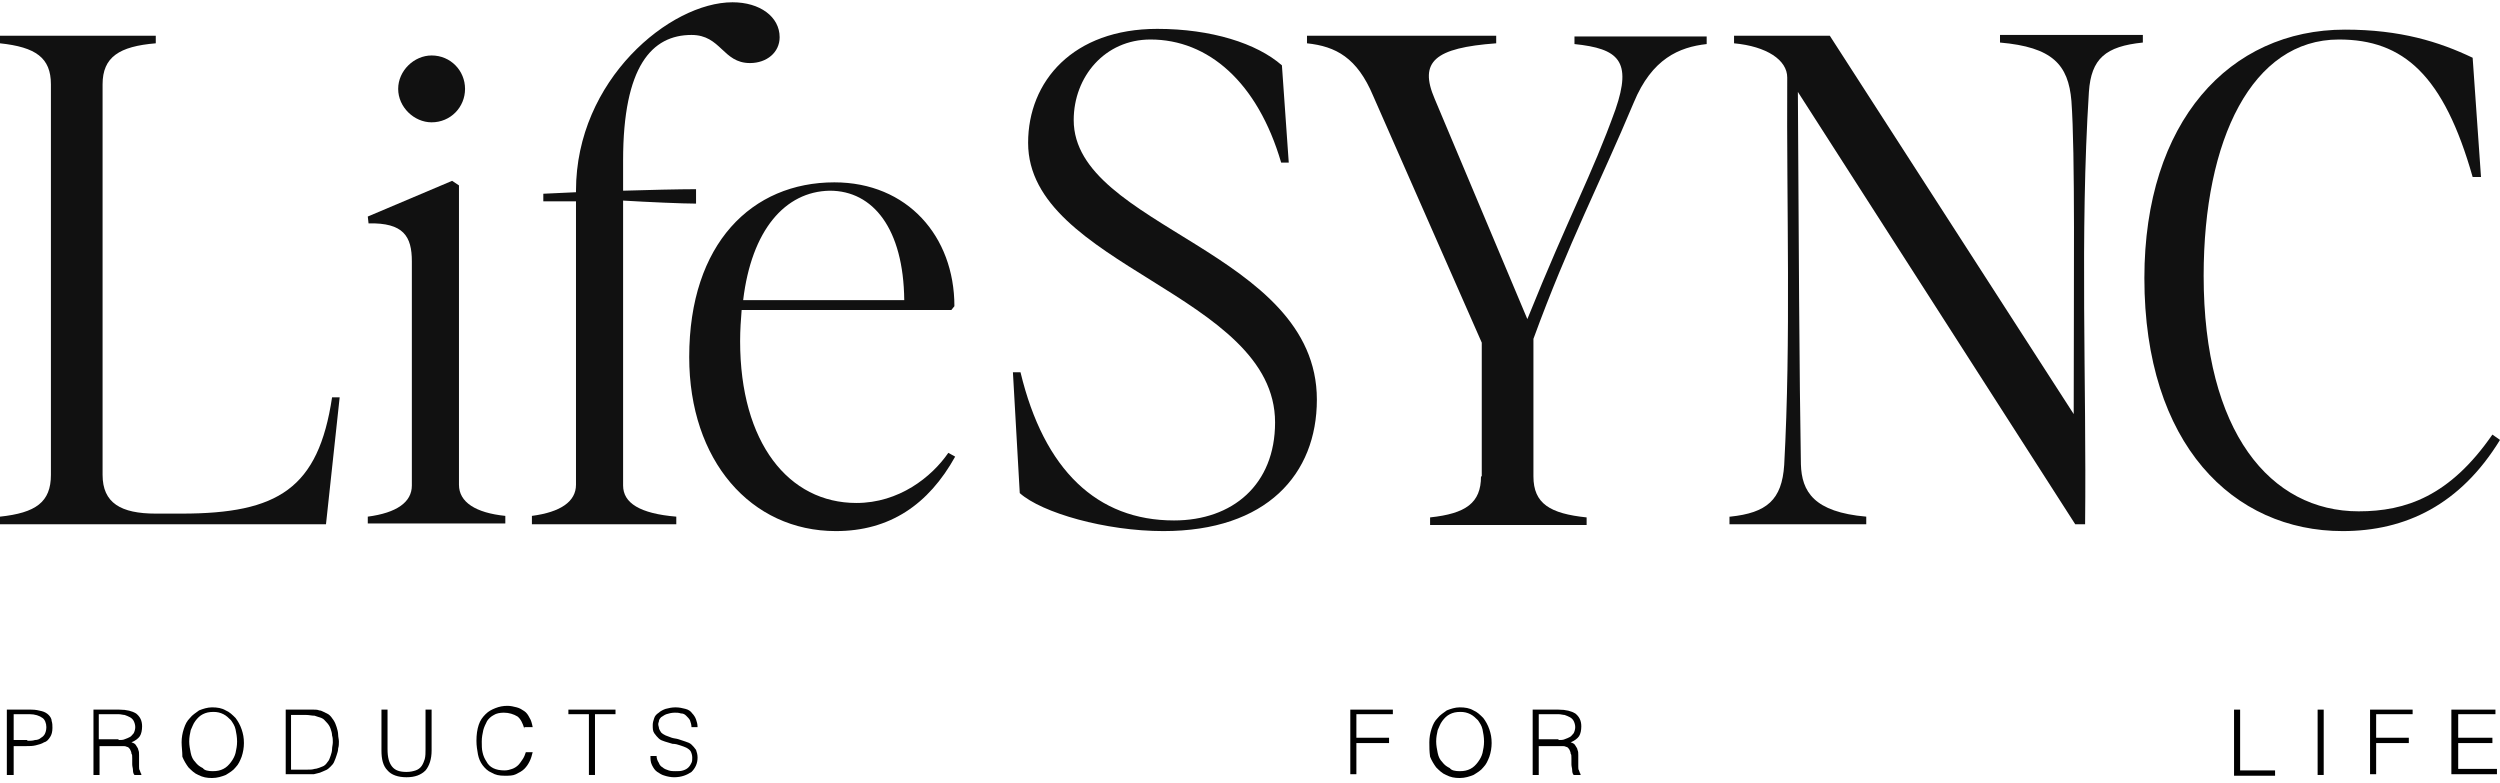<?xml version="1.0" encoding="UTF-8"?> <svg xmlns="http://www.w3.org/2000/svg" width="1658" height="519" viewBox="0 0 1658 519" fill="none"><g clip-path="url(#clip0_1_68)"><path d="M0 342.641C23.686 340.121 33.765 333.067 33.765 314.927V55.931C33.765 38.295 23.686 31.241 0 28.721V23.683H103.31V28.721C79.12 30.737 68.033 37.791 68.033 55.931V314.927C68.033 333.571 80.128 340.625 103.31 340.625H120.444C184.446 340.625 211.156 323.997 220.227 263.531H225.266L216.195 347.68H0V342.641Z" fill="#111111"></path><path d="M243.913 342.641C263.063 340.121 273.142 333.067 273.142 321.982V173.336C273.142 156.708 267.598 147.638 244.417 148.142L243.913 143.607L299.851 119.924L304.387 122.948V321.478C304.387 333.067 315.474 340.121 335.128 342.137V347.176H243.913V342.641ZM264.071 58.954C264.071 46.861 274.654 36.783 286.245 36.783C298.843 36.783 308.418 46.861 308.418 58.954C308.418 71.048 298.843 81.125 286.245 81.125C274.654 81.125 264.071 71.048 264.071 58.954Z" fill="#111111"></path><path d="M381.995 126.475C381.995 52.908 444.485 1.512 485.809 1.512C503.951 1.512 517.054 11.085 517.054 24.69C517.054 34.768 508.487 41.822 497.4 41.822C479.258 41.822 478.25 23.179 458.596 23.179C432.39 23.179 413.24 43.838 413.24 106.319V126.475C428.863 125.971 451.036 125.467 461.619 125.467V135.041C453.052 135.041 429.87 134.033 413.24 133.025V321.982C413.24 333.571 424.327 340.625 448.517 342.641V347.68H352.766V342.137C371.916 339.617 381.995 332.563 381.995 321.478V133.529H360.325V128.49L381.995 127.483V126.475Z" fill="#111111"></path><path d="M554.347 352.215C497.904 352.215 457.084 305.353 457.084 236.825C457.084 161.243 498.912 120.932 553.339 120.932C601.718 120.932 632.963 156.708 632.963 203.065L630.947 205.584H491.857C491.353 212.135 490.849 218.685 490.849 226.244C490.849 293.764 523.102 333.571 567.953 333.571C596.175 333.571 617.844 316.439 628.931 300.315L633.467 302.834C615.829 334.579 590.127 352.215 554.347 352.215ZM492.865 199.034H599.702C599.198 151.669 579.04 126.475 550.315 126.475C520.582 126.979 498.408 152.677 492.865 199.034Z" fill="#111111"></path><path d="M771.549 352.215C733.249 352.215 690.917 340.121 676.303 327.02L671.767 246.903H676.807C692.429 311.904 727.706 345.16 778.605 345.16C817.409 345.16 845.63 321.478 845.63 280.159C845.63 195.003 681.846 176.359 681.846 94.73C681.846 53.916 711.579 19.148 767.518 19.148C803.298 19.148 833.535 28.721 850.166 43.334L854.701 107.831H849.662C834.039 54.419 801.283 26.202 762.982 26.202C732.745 26.202 712.083 50.892 712.083 79.614C712.083 150.661 873.348 166.282 873.348 265.043C873.348 314.423 840.087 352.215 771.549 352.215Z" fill="#111111"></path><path d="M910.64 63.489C900.057 38.295 885.947 30.737 866.796 28.721V23.683H992.28V28.721C951.46 31.745 940.877 40.815 951.46 65.505L1012.94 211.631C1041.16 141.591 1055.27 117.405 1071.4 72.559C1082.49 40.311 1073.42 32.248 1044.19 29.225V24.186H1131.87V29.225C1113.73 31.241 1095.59 38.799 1083.5 68.024C1061.32 120.932 1040.16 161.243 1016.97 224.732V315.935C1016.97 334.075 1028.06 340.625 1052.25 343.145V348.184H948.436V343.145C972.122 340.625 982.201 333.571 982.201 315.935H982.705V227.251L910.64 63.489Z" fill="#111111"></path><path d="M1147.5 342.641C1171.69 340.121 1181.77 331.555 1183.28 308.377C1187.81 225.236 1184.79 137.56 1185.29 51.396C1185.29 39.807 1171.69 30.737 1150.02 28.721V23.683H1213.51L1375.28 274.617C1375.28 186.941 1376.29 101.784 1373.77 67.016C1371.76 42.83 1361.17 31.241 1326.4 28.218V23.179H1421.14V28.218C1396.45 30.737 1386.87 38.799 1385.36 60.97C1379.31 156.204 1383.85 251.942 1382.84 347.68H1376.29L1192.35 60.97C1192.85 153.684 1193.36 253.453 1194.36 307.873C1194.87 326.013 1202.93 339.617 1237.7 342.641V347.68H1146.99V342.641H1147.5Z" fill="#111111"></path><path d="M1553.68 352.215C1481.11 352.215 1422.15 294.772 1422.15 184.421C1422.15 80.621 1478.59 19.651 1555.19 19.651C1591.98 19.651 1617.68 27.714 1639.86 38.295L1645.4 117.405H1639.86C1620.71 49.885 1594 26.202 1551.16 26.202C1493.71 26.202 1461.46 92.211 1461.46 182.91C1461.46 286.71 1505.81 339.114 1564.27 339.114C1595.51 339.114 1624.74 329.036 1652.96 288.221L1658 291.749C1631.79 334.579 1595.51 352.215 1553.68 352.215Z" fill="#111111"></path><path d="M4.536 513.961V470.627H20.662C23.686 470.627 25.702 471.131 27.717 471.635C29.733 472.139 31.245 473.147 32.253 474.154C33.261 475.162 34.269 476.674 34.269 478.185C34.773 479.697 34.773 481.209 34.773 482.72C34.773 485.24 34.269 487.255 33.261 488.767C32.253 490.279 31.245 491.79 29.229 492.294C27.717 493.302 25.702 493.806 23.686 494.31C21.67 494.814 19.654 494.814 17.638 494.814H9.071V513.961H4.536ZM18.142 491.286C20.158 491.286 21.67 491.286 23.182 490.783C24.694 490.783 26.206 490.279 27.213 489.271C28.221 488.767 29.229 487.759 29.733 486.751C30.237 485.744 30.741 484.232 30.741 482.216C30.741 479.697 29.733 477.178 28.221 476.17C26.206 474.658 23.182 473.65 19.654 473.65H9.071V490.783H18.142V491.286Z" fill="black"></path><path d="M78.617 490.783C80.128 490.783 81.64 490.783 82.648 490.279C84.16 489.775 85.168 489.271 86.176 488.767C87.184 488.263 87.688 487.255 88.695 486.248C89.2 485.24 89.703 483.728 89.703 482.216C89.703 480.705 89.2 479.193 88.695 478.185C88.192 477.178 87.184 476.17 86.176 475.666C85.168 475.162 84.16 474.658 82.648 474.154C81.64 474.154 80.128 473.65 78.617 473.65H65.514V490.279H78.617V490.783ZM66.018 494.31V513.961H61.986V470.627H79.12C84.16 470.627 87.688 471.635 90.207 473.147C92.727 475.162 94.239 477.682 94.239 481.713C94.239 484.232 93.735 486.751 92.727 488.263C91.719 489.775 89.703 491.286 87.184 492.294C88.695 492.798 89.703 493.302 90.207 494.31C90.711 495.317 91.719 496.325 91.719 497.333C92.223 498.341 92.223 499.349 92.223 500.86C92.223 501.868 92.223 503.38 92.223 504.387C92.223 505.899 92.223 507.411 92.223 508.418C92.223 509.426 92.223 510.434 92.727 510.938C92.727 511.442 93.231 511.946 93.231 512.45C93.231 512.953 93.735 512.953 93.735 513.457V513.961H89.2C88.695 513.457 88.192 512.45 88.192 510.938C88.192 509.426 87.688 508.418 87.688 506.907C87.688 505.395 87.688 503.884 87.688 502.876C87.688 501.364 87.688 500.356 87.184 499.852C87.184 498.845 86.68 497.837 86.176 496.829C85.672 496.325 85.168 495.317 84.16 495.317C83.152 494.814 82.648 494.814 81.64 494.814C80.632 494.814 79.624 494.814 78.617 494.814H66.018V494.31Z" fill="black"></path><path d="M120.444 492.294C120.444 489.271 120.948 486.248 121.956 483.224C122.964 480.201 123.972 478.185 125.988 476.17C127.5 474.154 130.019 472.643 132.035 471.131C134.555 470.123 137.579 469.116 140.602 469.116C144.13 469.116 147.154 469.619 149.674 471.131C152.193 472.139 154.209 474.154 156.225 476.17C157.737 478.185 159.249 480.705 160.256 483.728C161.264 486.751 161.768 489.271 161.768 492.798C161.768 495.821 161.264 498.845 160.256 501.868C159.249 504.387 158.241 506.907 156.225 508.922C154.713 510.938 152.193 512.45 149.674 513.961C147.154 514.969 144.13 515.977 140.602 515.977C137.075 515.977 134.555 515.473 131.531 513.961C129.012 512.953 126.996 510.938 124.98 508.922C123.468 506.907 121.956 504.387 120.948 501.868C120.948 498.341 120.444 495.317 120.444 492.294ZM141.106 511.442C144.13 511.442 146.146 510.938 148.162 509.93C150.177 508.922 151.689 507.411 153.201 505.395C154.713 503.38 155.721 501.364 156.225 499.349C156.729 496.829 157.233 494.814 157.233 491.79C157.233 488.767 156.729 486.248 156.225 483.728C155.721 481.209 154.209 479.193 153.201 477.682C151.689 476.17 150.177 474.658 148.162 473.65C146.146 472.643 144.13 472.139 141.61 472.139C138.587 472.139 136.571 472.643 134.555 473.65C132.539 474.658 131.027 476.17 129.515 478.185C128.004 480.201 127.5 482.217 126.492 484.232C125.988 486.751 125.484 488.767 125.484 491.79C125.484 494.31 125.988 496.829 126.492 499.349C126.996 501.868 128.004 503.884 129.515 505.395C131.027 507.411 132.539 508.418 134.555 509.426C135.563 510.938 138.083 511.442 141.106 511.442Z" fill="black"></path><path d="M189.486 513.961V470.627H204.604C205.612 470.627 207.124 470.627 208.132 470.627C209.14 470.627 210.652 470.627 211.659 471.131C212.667 471.131 213.675 471.635 214.683 472.139C215.691 472.643 216.699 473.147 217.707 473.65C219.219 474.658 220.227 476.17 221.235 477.682C222.242 479.193 222.746 480.705 223.25 482.216C223.754 483.728 224.258 485.744 224.258 487.255C224.258 488.767 224.762 490.279 224.762 491.79C224.762 493.302 224.762 494.814 224.258 496.325C224.258 497.837 223.754 499.349 223.25 500.86C222.746 502.372 222.242 503.883 221.738 504.891C221.235 506.403 220.227 507.411 219.219 508.418C218.211 509.426 217.203 510.434 215.691 510.938C214.683 511.442 213.171 511.946 212.163 512.45C210.652 512.953 209.644 512.953 208.132 513.457C206.62 513.457 205.108 513.457 203.596 513.457H189.486V513.961ZM193.517 510.434H203.596C205.612 510.434 207.124 510.434 208.636 509.93C210.148 509.93 212.163 508.922 213.675 508.418C215.187 507.915 216.195 506.907 217.203 505.395C218.211 504.387 218.715 502.876 219.219 501.364C219.723 499.852 220.227 498.341 220.227 496.829C220.227 495.317 220.731 493.806 220.731 492.294C220.731 490.783 220.731 489.271 220.227 487.759C220.227 486.248 219.723 484.736 219.219 483.224C218.715 481.713 217.707 480.201 216.699 479.193C215.691 478.185 214.683 476.674 213.171 476.17C211.659 475.666 210.148 475.162 208.636 474.658C206.62 474.658 205.108 474.154 203.092 474.154H193.013V510.434H193.517Z" fill="black"></path><path d="M252.984 470.627H257.015V496.829C257.015 502.372 258.023 505.899 260.039 508.418C262.055 510.938 265.078 511.946 269.614 511.946C272.134 511.946 274.15 511.442 275.661 510.938C277.173 510.434 278.685 509.426 279.693 507.915C280.701 506.403 281.205 504.891 281.709 503.38C282.213 501.364 282.213 499.349 282.213 496.829V470.627H286.244V497.837C286.244 503.38 284.733 507.915 282.213 510.938C279.189 513.961 275.158 515.473 269.614 515.473C264.071 515.473 259.535 513.961 257.015 510.938C253.992 507.915 252.984 503.38 252.984 497.837V470.627Z" fill="black"></path><path d="M347.726 483.224C346.719 479.697 345.207 476.674 343.191 475.162C340.671 473.651 337.647 472.643 334.12 472.643C331.6 472.643 329.08 473.147 327.568 474.154C325.553 475.162 324.041 476.674 323.033 478.185C322.025 480.201 321.017 482.217 320.513 484.232C320.009 486.751 319.505 488.767 319.505 491.79C319.505 494.31 319.505 496.829 320.009 498.845C320.513 501.364 321.521 503.38 322.529 504.891C323.537 506.907 325.049 508.418 327.064 509.426C329.08 510.434 331.6 510.938 334.624 510.938C336.64 510.938 338.151 510.434 339.663 509.93C341.175 509.426 342.687 508.418 343.695 507.411C344.703 506.403 345.711 504.891 346.719 503.38C347.726 501.868 348.23 500.356 348.734 498.845H353.27C352.766 500.86 352.262 502.876 351.254 504.891C350.246 506.907 349.238 508.418 347.726 509.93C346.215 511.442 344.199 512.45 342.183 513.457C340.167 514.465 337.647 514.465 334.624 514.465C331.096 514.465 328.576 513.961 326.057 512.45C323.537 511.442 321.521 509.426 320.009 507.411C318.497 505.395 317.489 502.876 316.985 500.356C316.481 497.333 315.978 494.814 315.978 491.286C315.978 487.255 316.481 483.728 317.489 480.705C318.497 477.682 320.009 475.666 322.025 473.65C324.041 471.635 326.057 470.627 328.576 469.619C331.096 468.612 333.616 468.108 336.64 468.108C338.655 468.108 340.671 468.612 342.687 469.116C344.703 469.619 346.215 470.627 347.726 471.635C349.238 472.643 350.246 474.154 351.254 476.17C352.262 477.682 352.766 479.697 353.27 482.217H347.726V483.224Z" fill="black"></path><path d="M376.452 470.627H408.201V473.65H394.594V513.961H390.562V473.65H376.956V470.627H376.452Z" fill="black"></path><path d="M435.414 500.86C435.414 502.876 435.918 504.387 436.926 505.899C437.43 507.411 438.438 508.418 439.446 508.922C440.453 509.93 441.965 510.434 443.477 510.938C444.989 511.442 446.501 511.442 448.013 511.442C450.029 511.442 451.54 511.442 453.052 510.938C454.564 510.434 455.572 509.93 456.58 508.922C457.588 507.915 458.092 506.907 458.596 505.899C459.1 504.891 459.1 503.883 459.1 502.372C459.1 500.86 458.596 499.349 458.092 498.341C457.588 497.333 456.076 496.325 455.068 495.821C454.06 495.317 452.548 494.814 451.036 494.31C449.525 493.806 448.013 493.302 445.997 493.302C444.485 492.798 442.469 492.294 440.957 491.79C439.446 491.286 437.934 490.783 436.926 489.775C435.918 488.767 434.91 487.759 433.902 486.248C432.894 484.736 432.894 483.224 432.894 480.705C432.894 479.193 433.398 477.682 433.902 476.17C434.406 474.658 435.414 473.651 436.926 472.643C437.934 471.635 439.949 470.627 441.461 470.123C443.477 469.619 445.493 469.116 448.013 469.116C450.532 469.116 452.548 469.619 454.564 470.123C456.58 470.627 458.092 471.635 459.1 473.147C460.108 474.154 461.115 475.666 461.619 477.178C462.123 478.689 462.627 480.201 462.627 482.217H458.596C458.596 480.705 458.092 479.193 457.588 477.682C457.084 476.674 456.076 475.666 455.068 474.658C454.06 473.65 453.052 473.147 451.54 473.147C450.029 472.643 449.021 472.643 447.509 472.643C445.493 472.643 443.477 473.147 441.965 473.65C440.453 474.154 439.446 475.162 438.438 475.666C437.43 476.674 436.926 477.682 436.926 478.689C436.422 479.697 436.422 480.705 436.926 482.217C436.926 483.728 437.934 484.736 438.438 485.744C439.446 486.751 440.453 487.255 441.461 487.759C442.973 488.263 443.981 488.767 445.493 489.271C447.005 489.775 448.517 489.775 450.029 490.279C451.54 490.783 453.052 491.286 454.564 491.79C456.076 492.294 457.588 492.798 458.596 493.806C459.604 494.814 460.612 495.821 461.619 497.333C462.123 498.845 462.627 500.356 462.627 502.372C462.627 506.403 461.115 509.426 458.596 511.946C455.572 513.961 452.044 515.473 447.005 515.473C444.989 515.473 442.469 514.969 440.957 514.465C438.942 513.961 437.43 512.953 435.918 511.946C434.406 510.938 433.398 509.426 432.39 507.411C431.382 505.395 431.382 503.38 431.382 501.364H435.414V500.86Z" fill="black"></path><path d="M895.521 513.961V470.627H923.743V473.65H899.553V489.271H921.223V492.798H899.553V513.457H895.521V513.961Z" fill="black"></path><path d="M947.933 492.294C947.933 489.271 948.437 486.248 949.444 483.224C950.452 480.201 951.46 478.185 953.476 476.17C954.988 474.154 957.508 472.643 959.523 471.131C962.043 470.123 965.067 469.116 968.091 469.116C971.618 469.116 974.642 469.619 977.162 471.131C979.681 472.139 981.697 474.154 983.713 476.17C985.225 478.185 986.737 480.705 987.745 483.728C988.753 486.751 989.257 489.271 989.257 492.798C989.257 495.821 988.753 498.845 987.745 501.868C986.737 504.387 985.729 506.907 983.713 508.922C982.201 510.938 979.681 512.45 977.162 513.961C974.642 514.969 971.618 515.977 968.091 515.977C964.563 515.977 962.043 515.473 959.02 513.961C956.5 512.953 954.484 510.938 952.468 508.922C950.956 506.907 949.444 504.387 948.437 501.868C947.933 498.341 947.933 495.317 947.933 492.294ZM968.091 511.442C971.114 511.442 973.13 510.938 975.146 509.93C977.162 508.922 978.674 507.411 980.185 505.395C981.697 503.38 982.705 501.364 983.209 499.349C983.713 496.829 984.217 494.814 984.217 491.79C984.217 488.767 983.713 486.248 983.209 483.728C982.705 481.209 981.193 479.193 980.185 477.682C978.674 476.17 977.162 474.658 975.146 473.65C973.13 472.643 971.114 472.139 968.595 472.139C965.571 472.139 963.555 472.643 961.539 473.65C959.523 474.658 958.012 476.17 956.5 478.185C954.988 480.201 954.484 482.217 953.476 484.232C952.972 486.751 952.468 488.767 952.468 491.79C952.468 494.31 952.972 496.829 953.476 499.349C953.98 501.868 954.988 503.884 956.5 505.395C958.012 507.411 959.523 508.418 961.539 509.426C962.547 510.938 965.067 511.442 968.091 511.442Z" fill="black"></path><path d="M1033.6 490.783C1035.12 490.783 1036.63 490.783 1037.64 490.279C1039.15 489.775 1040.16 489.271 1041.16 488.767C1042.17 488.263 1042.68 487.255 1043.68 486.248C1044.19 485.24 1044.69 483.728 1044.69 482.216C1044.69 480.705 1044.19 479.193 1043.68 478.185C1043.18 477.178 1042.17 476.17 1041.16 475.666C1040.16 475.162 1039.15 474.658 1037.64 474.154C1036.63 474.154 1035.12 473.65 1033.6 473.65H1020.5V490.279H1033.6V490.783ZM1020.5 494.31V513.961H1016.47V470.627H1033.6C1038.64 470.627 1042.17 471.635 1044.69 473.147C1047.21 475.162 1048.72 477.682 1048.72 481.713C1048.72 484.232 1048.22 486.751 1047.21 488.263C1046.2 489.775 1044.19 491.286 1041.67 492.294C1043.18 492.798 1044.19 493.302 1044.69 494.31C1045.2 495.317 1046.2 496.325 1046.2 497.333C1046.71 498.341 1046.71 499.349 1046.71 500.86C1046.71 501.868 1046.71 503.38 1046.71 504.387C1046.71 505.899 1046.71 507.411 1046.71 508.418C1046.71 509.426 1046.71 510.434 1047.21 510.938C1047.21 511.442 1047.71 511.946 1047.71 512.45C1047.71 512.953 1048.22 512.953 1048.22 513.457V513.961H1043.68C1043.18 513.457 1042.68 512.45 1042.68 510.938C1042.68 509.426 1042.17 508.418 1042.17 506.907C1042.17 505.395 1042.17 503.884 1042.17 502.876C1042.17 501.364 1042.17 500.356 1041.67 499.852C1041.67 498.845 1041.16 497.837 1040.66 496.829C1040.16 496.325 1039.65 495.317 1038.64 495.317C1037.64 494.814 1037.13 494.814 1036.12 494.814C1035.12 494.814 1034.11 494.814 1033.1 494.814H1020.5V494.31Z" fill="black"></path><path d="M1481.62 513.961V470.627H1485.65V510.938H1508.83V514.465H1481.62V513.961Z" fill="black"></path><path d="M1537.05 513.961V470.627H1541.08V513.961H1537.05Z" fill="black"></path><path d="M1571.82 513.961V470.627H1600.05V473.65H1575.86V489.271H1597.53V492.798H1575.86V513.457H1571.82V513.961Z" fill="black"></path><path d="M1625.75 513.961V470.627H1654.98V473.65H1630.28V489.271H1652.96V492.798H1630.28V509.93H1655.98V513.457H1625.75V513.961Z" fill="black"></path></g><defs><clipPath id="clip0_1_68"><rect width="1658" height="519" fill="white"></rect></clipPath></defs></svg> 